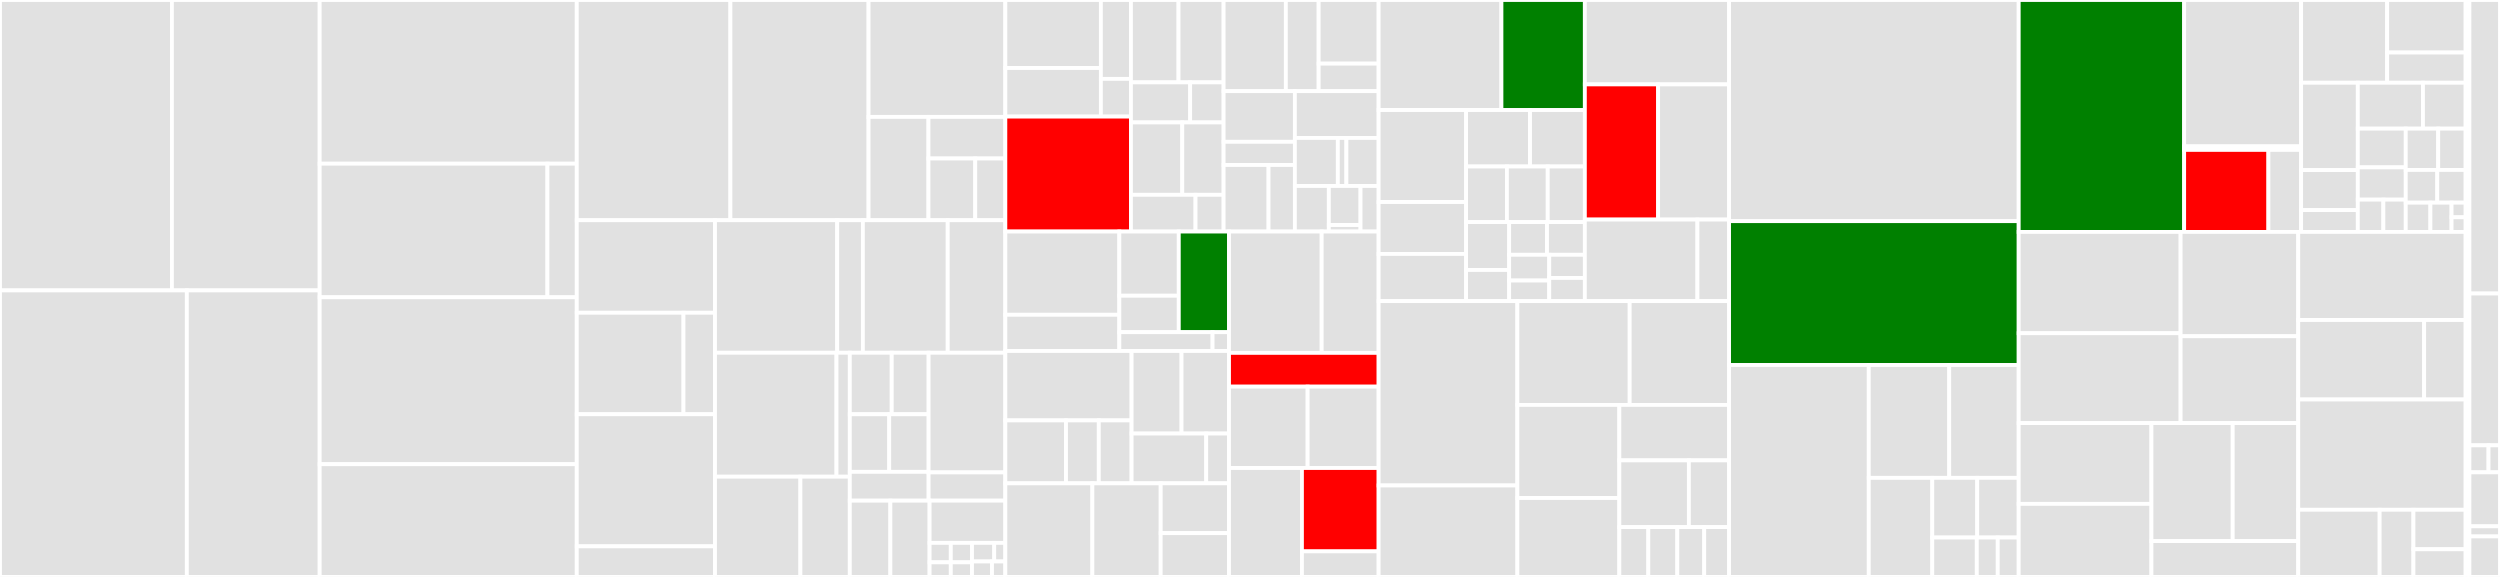 <svg baseProfile="full" width="650" height="150" viewBox="0 0 650 150" version="1.1"
xmlns="http://www.w3.org/2000/svg" xmlns:ev="http://www.w3.org/2001/xml-events"
xmlns:xlink="http://www.w3.org/1999/xlink">

<rect x="0" y="0" width="650" height="150" fill="#333333" stroke="none"/>

<style>rect.s{mask:url(#mask);}</style>
<defs>
  <pattern id="white" width="4" height="4" patternUnits="userSpaceOnUse" patternTransform="rotate(45)">
    <rect width="2" height="2" transform="translate(0,0)" fill="white"></rect>
  </pattern>
  <mask id="mask">
    <rect x="0" y="0" width="100%" height="100%" fill="url(#white)"></rect>
  </mask>
</defs>

<rect x="0" y="0" width="44.698" height="75.503" fill="#e1e1e1" stroke="white" stroke-width="1" class=" tooltipped" data-content="boa/src/builtins/array/mod.rs"><title>boa/src/builtins/array/mod.rs</title></rect>
<rect x="44.698" y="0" width="38.418" height="75.503" fill="#e1e1e1" stroke="white" stroke-width="1" class=" tooltipped" data-content="boa/src/builtins/array/tests.rs"><title>boa/src/builtins/array/tests.rs</title></rect>
<rect x="0" y="75.503" width="48.577" height="74.497" fill="#e1e1e1" stroke="white" stroke-width="1" class=" tooltipped" data-content="boa/src/builtins/date/mod.rs"><title>boa/src/builtins/date/mod.rs</title></rect>
<rect x="48.577" y="75.503" width="34.538" height="74.497" fill="#e1e1e1" stroke="white" stroke-width="1" class=" tooltipped" data-content="boa/src/builtins/date/tests.rs"><title>boa/src/builtins/date/tests.rs</title></rect>
<rect x="83.115" y="0" width="66.845" height="42.559" fill="#e1e1e1" stroke="white" stroke-width="1" class=" tooltipped" data-content="boa/src/builtins/number/tests.rs"><title>boa/src/builtins/number/tests.rs</title></rect>
<rect x="83.115" y="42.559" width="59.217" height="34.736" fill="#e1e1e1" stroke="white" stroke-width="1" class=" tooltipped" data-content="boa/src/builtins/number/mod.rs"><title>boa/src/builtins/number/mod.rs</title></rect>
<rect x="142.333" y="42.559" width="7.628" height="34.736" fill="#e1e1e1" stroke="white" stroke-width="1" class=" tooltipped" data-content="boa/src/builtins/number/conversions.rs"><title>boa/src/builtins/number/conversions.rs</title></rect>
<rect x="83.115" y="77.295" width="66.845" height="43.394" fill="#e1e1e1" stroke="white" stroke-width="1" class=" tooltipped" data-content="boa/src/builtins/string/mod.rs"><title>boa/src/builtins/string/mod.rs</title></rect>
<rect x="83.115" y="120.688" width="66.845" height="29.312" fill="#e1e1e1" stroke="white" stroke-width="1" class=" tooltipped" data-content="boa/src/builtins/string/tests.rs"><title>boa/src/builtins/string/tests.rs</title></rect>
<rect x="149.961" y="0" width="39.942" height="57.259" fill="#e1e1e1" stroke="white" stroke-width="1" class=" tooltipped" data-content="boa/src/builtins/math/tests.rs"><title>boa/src/builtins/math/tests.rs</title></rect>
<rect x="189.903" y="0" width="35.924" height="57.259" fill="#e1e1e1" stroke="white" stroke-width="1" class=" tooltipped" data-content="boa/src/builtins/math/mod.rs"><title>boa/src/builtins/math/mod.rs</title></rect>
<rect x="225.827" y="0" width="35.558" height="30.394" fill="#e1e1e1" stroke="white" stroke-width="1" class=" tooltipped" data-content="boa/src/builtins/bigint/tests.rs"><title>boa/src/builtins/bigint/tests.rs</title></rect>
<rect x="225.827" y="30.394" width="15.573" height="26.865" fill="#e1e1e1" stroke="white" stroke-width="1" class=" tooltipped" data-content="boa/src/builtins/bigint/mod.rs"><title>boa/src/builtins/bigint/mod.rs</title></rect>
<rect x="241.4" y="30.394" width="19.985" height="10.816" fill="#e1e1e1" stroke="white" stroke-width="1" class=" tooltipped" data-content="boa/src/builtins/bigint/operations.rs"><title>boa/src/builtins/bigint/operations.rs</title></rect>
<rect x="241.4" y="41.21" width="12.165" height="16.049" fill="#e1e1e1" stroke="white" stroke-width="1" class=" tooltipped" data-content="boa/src/builtins/bigint/conversions.rs"><title>boa/src/builtins/bigint/conversions.rs</title></rect>
<rect x="253.565" y="41.21" width="7.82" height="16.049" fill="#e1e1e1" stroke="white" stroke-width="1" class=" tooltipped" data-content="boa/src/builtins/bigint/equality.rs"><title>boa/src/builtins/bigint/equality.rs</title></rect>
<rect x="149.961" y="57.259" width="35.939" height="24.058" fill="#e1e1e1" stroke="white" stroke-width="1" class=" tooltipped" data-content="boa/src/builtins/map/mod.rs"><title>boa/src/builtins/map/mod.rs</title></rect>
<rect x="149.961" y="81.317" width="27.747" height="26.387" fill="#e1e1e1" stroke="white" stroke-width="1" class=" tooltipped" data-content="boa/src/builtins/map/tests.rs"><title>boa/src/builtins/map/tests.rs</title></rect>
<rect x="177.707" y="81.317" width="8.192" height="26.387" fill="#e1e1e1" stroke="white" stroke-width="1" class=" tooltipped" data-content="boa/src/builtins/map/ordered_map.rs"><title>boa/src/builtins/map/ordered_map.rs</title></rect>
<rect x="149.961" y="107.704" width="35.939" height="34.341" fill="#e1e1e1" stroke="white" stroke-width="1" class=" tooltipped" data-content="boa/src/builtins/console/mod.rs"><title>boa/src/builtins/console/mod.rs</title></rect>
<rect x="149.961" y="142.045" width="35.939" height="7.955" fill="#e1e1e1" stroke="white" stroke-width="1" class=" tooltipped" data-content="boa/src/builtins/console/tests.rs"><title>boa/src/builtins/console/tests.rs</title></rect>
<rect x="185.899" y="57.259" width="31.773" height="34.455" fill="#e1e1e1" stroke="white" stroke-width="1" class=" tooltipped" data-content="boa/src/builtins/regexp/mod.rs"><title>boa/src/builtins/regexp/mod.rs</title></rect>
<rect x="217.672" y="57.259" width="6.678" height="34.455" fill="#e1e1e1" stroke="white" stroke-width="1" class=" tooltipped" data-content="boa/src/builtins/regexp/tests.rs"><title>boa/src/builtins/regexp/tests.rs</title></rect>
<rect x="224.351" y="57.259" width="22.059" height="34.455" fill="#e1e1e1" stroke="white" stroke-width="1" class=" tooltipped" data-content="boa/src/builtins/json/tests.rs"><title>boa/src/builtins/json/tests.rs</title></rect>
<rect x="246.409" y="57.259" width="14.976" height="34.455" fill="#e1e1e1" stroke="white" stroke-width="1" class=" tooltipped" data-content="boa/src/builtins/json/mod.rs"><title>boa/src/builtins/json/mod.rs</title></rect>
<rect x="185.899" y="91.714" width="31.589" height="32.227" fill="#e1e1e1" stroke="white" stroke-width="1" class=" tooltipped" data-content="boa/src/builtins/symbol/mod.rs"><title>boa/src/builtins/symbol/mod.rs</title></rect>
<rect x="217.489" y="91.714" width="3.462" height="32.227" fill="#e1e1e1" stroke="white" stroke-width="1" class=" tooltipped" data-content="boa/src/builtins/symbol/tests.rs"><title>boa/src/builtins/symbol/tests.rs</title></rect>
<rect x="185.899" y="123.94" width="22.208" height="26.06" fill="#e1e1e1" stroke="white" stroke-width="1" class=" tooltipped" data-content="boa/src/builtins/object/mod.rs"><title>boa/src/builtins/object/mod.rs</title></rect>
<rect x="208.107" y="123.94" width="12.843" height="26.06" fill="#e1e1e1" stroke="white" stroke-width="1" class=" tooltipped" data-content="boa/src/builtins/object/tests.rs"><title>boa/src/builtins/object/tests.rs</title></rect>
<rect x="220.951" y="91.714" width="10.899" height="15.995" fill="#e1e1e1" stroke="white" stroke-width="1" class=" tooltipped" data-content="boa/src/builtins/error/mod.rs"><title>boa/src/builtins/error/mod.rs</title></rect>
<rect x="231.849" y="91.714" width="9.591" height="15.995" fill="#e1e1e1" stroke="white" stroke-width="1" class=" tooltipped" data-content="boa/src/builtins/error/type.rs"><title>boa/src/builtins/error/type.rs</title></rect>
<rect x="220.951" y="107.708" width="10.245" height="14.974" fill="#e1e1e1" stroke="white" stroke-width="1" class=" tooltipped" data-content="boa/src/builtins/error/range.rs"><title>boa/src/builtins/error/range.rs</title></rect>
<rect x="231.195" y="107.708" width="10.245" height="14.974" fill="#e1e1e1" stroke="white" stroke-width="1" class=" tooltipped" data-content="boa/src/builtins/error/syntax.rs"><title>boa/src/builtins/error/syntax.rs</title></rect>
<rect x="220.951" y="122.682" width="20.489" height="7.487" fill="#e1e1e1" stroke="white" stroke-width="1" class=" tooltipped" data-content="boa/src/builtins/error/reference.rs"><title>boa/src/builtins/error/reference.rs</title></rect>
<rect x="241.44" y="91.714" width="19.945" height="31.114" fill="#e1e1e1" stroke="white" stroke-width="1" class=" tooltipped" data-content="boa/src/builtins/function/mod.rs"><title>boa/src/builtins/function/mod.rs</title></rect>
<rect x="241.44" y="122.827" width="19.945" height="7.341" fill="#e1e1e1" stroke="white" stroke-width="1" class=" tooltipped" data-content="boa/src/builtins/function/tests.rs"><title>boa/src/builtins/function/tests.rs</title></rect>
<rect x="220.951" y="130.169" width="10.548" height="19.831" fill="#e1e1e1" stroke="white" stroke-width="1" class=" tooltipped" data-content="boa/src/builtins/boolean/mod.rs"><title>boa/src/builtins/boolean/mod.rs</title></rect>
<rect x="231.499" y="130.169" width="10.197" height="19.831" fill="#e1e1e1" stroke="white" stroke-width="1" class=" tooltipped" data-content="boa/src/builtins/boolean/tests.rs"><title>boa/src/builtins/boolean/tests.rs</title></rect>
<rect x="241.695" y="130.169" width="19.69" height="10.978" fill="#e1e1e1" stroke="white" stroke-width="1" class=" tooltipped" data-content="boa/src/builtins/mod.rs"><title>boa/src/builtins/mod.rs</title></rect>
<rect x="241.695" y="141.147" width="5.513" height="5.059" fill="#e1e1e1" stroke="white" stroke-width="1" class=" tooltipped" data-content="boa/src/builtins/infinity/tests.rs"><title>boa/src/builtins/infinity/tests.rs</title></rect>
<rect x="241.695" y="146.206" width="5.513" height="3.794" fill="#e1e1e1" stroke="white" stroke-width="1" class=" tooltipped" data-content="boa/src/builtins/infinity/mod.rs"><title>boa/src/builtins/infinity/mod.rs</title></rect>
<rect x="247.209" y="141.147" width="5.513" height="5.059" fill="#e1e1e1" stroke="white" stroke-width="1" class=" tooltipped" data-content="boa/src/builtins/undefined/tests.rs"><title>boa/src/builtins/undefined/tests.rs</title></rect>
<rect x="247.209" y="146.206" width="5.513" height="3.794" fill="#e1e1e1" stroke="white" stroke-width="1" class=" tooltipped" data-content="boa/src/builtins/undefined/mod.rs"><title>boa/src/builtins/undefined/mod.rs</title></rect>
<rect x="252.722" y="141.147" width="5.776" height="4.829" fill="#e1e1e1" stroke="white" stroke-width="1" class=" tooltipped" data-content="boa/src/builtins/global_this/mod.rs"><title>boa/src/builtins/global_this/mod.rs</title></rect>
<rect x="258.497" y="141.147" width="2.888" height="4.829" fill="#e1e1e1" stroke="white" stroke-width="1" class=" tooltipped" data-content="boa/src/builtins/global_this/tests.rs"><title>boa/src/builtins/global_this/tests.rs</title></rect>
<rect x="252.722" y="145.976" width="5.198" height="4.024" fill="#e1e1e1" stroke="white" stroke-width="1" class=" tooltipped" data-content="boa/src/builtins/nan/mod.rs"><title>boa/src/builtins/nan/mod.rs</title></rect>
<rect x="257.92" y="145.976" width="3.465" height="4.024" fill="#e1e1e1" stroke="white" stroke-width="1" class=" tooltipped" data-content="boa/src/builtins/nan/tests.rs"><title>boa/src/builtins/nan/tests.rs</title></rect>
<rect x="261.385" y="0" width="24.842" height="17.683" fill="#e1e1e1" stroke="white" stroke-width="1" class=" tooltipped" data-content="boa/src/syntax/parser/statement/declaration/lexical.rs"><title>boa/src/syntax/parser/statement/declaration/lexical.rs</title></rect>
<rect x="261.385" y="17.683" width="24.842" height="12.631" fill="#e1e1e1" stroke="white" stroke-width="1" class=" tooltipped" data-content="boa/src/syntax/parser/statement/declaration/tests.rs"><title>boa/src/syntax/parser/statement/declaration/tests.rs</title></rect>
<rect x="286.227" y="0" width="7.821" height="20.507" fill="#e1e1e1" stroke="white" stroke-width="1" class=" tooltipped" data-content="boa/src/syntax/parser/statement/declaration/hoistable.rs"><title>boa/src/syntax/parser/statement/declaration/hoistable.rs</title></rect>
<rect x="286.227" y="20.507" width="7.821" height="9.807" fill="#e1e1e1" stroke="white" stroke-width="1" class=" tooltipped" data-content="boa/src/syntax/parser/statement/declaration/mod.rs"><title>boa/src/syntax/parser/statement/declaration/mod.rs</title></rect>
<rect x="261.385" y="30.314" width="32.662" height="29.887" fill="red" stroke="white" stroke-width="1" class=" tooltipped" data-content="boa/src/syntax/parser/statement/mod.rs"><title>boa/src/syntax/parser/statement/mod.rs</title></rect>
<rect x="294.048" y="0" width="12.371" height="21.418" fill="#e1e1e1" stroke="white" stroke-width="1" class=" tooltipped" data-content="boa/src/syntax/parser/statement/iteration/tests.rs"><title>boa/src/syntax/parser/statement/iteration/tests.rs</title></rect>
<rect x="306.419" y="0" width="11.72" height="21.418" fill="#e1e1e1" stroke="white" stroke-width="1" class=" tooltipped" data-content="boa/src/syntax/parser/statement/iteration/for_statement.rs"><title>boa/src/syntax/parser/statement/iteration/for_statement.rs</title></rect>
<rect x="294.048" y="21.418" width="15.392" height="10.419" fill="#e1e1e1" stroke="white" stroke-width="1" class=" tooltipped" data-content="boa/src/syntax/parser/statement/iteration/do_while_statement.rs"><title>boa/src/syntax/parser/statement/iteration/do_while_statement.rs</title></rect>
<rect x="309.439" y="21.418" width="8.7" height="10.419" fill="#e1e1e1" stroke="white" stroke-width="1" class=" tooltipped" data-content="boa/src/syntax/parser/statement/iteration/while_statement.rs"><title>boa/src/syntax/parser/statement/iteration/while_statement.rs</title></rect>
<rect x="294.048" y="31.837" width="13.343" height="18.813" fill="#e1e1e1" stroke="white" stroke-width="1" class=" tooltipped" data-content="boa/src/syntax/parser/statement/try_stm/tests.rs"><title>boa/src/syntax/parser/statement/try_stm/tests.rs</title></rect>
<rect x="307.391" y="31.837" width="10.748" height="18.813" fill="#e1e1e1" stroke="white" stroke-width="1" class=" tooltipped" data-content="boa/src/syntax/parser/statement/try_stm/mod.rs"><title>boa/src/syntax/parser/statement/try_stm/mod.rs</title></rect>
<rect x="294.048" y="50.65" width="16.791" height="9.551" fill="#e1e1e1" stroke="white" stroke-width="1" class=" tooltipped" data-content="boa/src/syntax/parser/statement/try_stm/catch.rs"><title>boa/src/syntax/parser/statement/try_stm/catch.rs</title></rect>
<rect x="310.839" y="50.65" width="7.3" height="9.551" fill="#e1e1e1" stroke="white" stroke-width="1" class=" tooltipped" data-content="boa/src/syntax/parser/statement/try_stm/finally.rs"><title>boa/src/syntax/parser/statement/try_stm/finally.rs</title></rect>
<rect x="318.139" y="0" width="16.182" height="23.7" fill="#e1e1e1" stroke="white" stroke-width="1" class=" tooltipped" data-content="boa/src/syntax/parser/statement/switch/mod.rs"><title>boa/src/syntax/parser/statement/switch/mod.rs</title></rect>
<rect x="334.321" y="0" width="8.532" height="23.7" fill="#e1e1e1" stroke="white" stroke-width="1" class=" tooltipped" data-content="boa/src/syntax/parser/statement/switch/tests.rs"><title>boa/src/syntax/parser/statement/switch/tests.rs</title></rect>
<rect x="342.853" y="0" width="15.593" height="16.545" fill="#e1e1e1" stroke="white" stroke-width="1" class=" tooltipped" data-content="boa/src/syntax/parser/statement/break_stm/tests.rs"><title>boa/src/syntax/parser/statement/break_stm/tests.rs</title></rect>
<rect x="342.853" y="16.545" width="15.593" height="7.155" fill="#e1e1e1" stroke="white" stroke-width="1" class=" tooltipped" data-content="boa/src/syntax/parser/statement/break_stm/mod.rs"><title>boa/src/syntax/parser/statement/break_stm/mod.rs</title></rect>
<rect x="318.139" y="23.7" width="18.53" height="13.171" fill="#e1e1e1" stroke="white" stroke-width="1" class=" tooltipped" data-content="boa/src/syntax/parser/statement/continue_stm/tests.rs"><title>boa/src/syntax/parser/statement/continue_stm/tests.rs</title></rect>
<rect x="318.139" y="36.87" width="18.53" height="6.021" fill="#e1e1e1" stroke="white" stroke-width="1" class=" tooltipped" data-content="boa/src/syntax/parser/statement/continue_stm/mod.rs"><title>boa/src/syntax/parser/statement/continue_stm/mod.rs</title></rect>
<rect x="318.139" y="42.891" width="11.682" height="17.31" fill="#e1e1e1" stroke="white" stroke-width="1" class=" tooltipped" data-content="boa/src/syntax/parser/statement/block/tests.rs"><title>boa/src/syntax/parser/statement/block/tests.rs</title></rect>
<rect x="329.821" y="42.891" width="6.848" height="17.31" fill="#e1e1e1" stroke="white" stroke-width="1" class=" tooltipped" data-content="boa/src/syntax/parser/statement/block/mod.rs"><title>boa/src/syntax/parser/statement/block/mod.rs</title></rect>
<rect x="336.669" y="23.7" width="21.777" height="12.167" fill="#e1e1e1" stroke="white" stroke-width="1" class=" tooltipped" data-content="boa/src/syntax/parser/statement/variable/mod.rs"><title>boa/src/syntax/parser/statement/variable/mod.rs</title></rect>
<rect x="336.669" y="35.867" width="11.168" height="12.487" fill="#e1e1e1" stroke="white" stroke-width="1" class=" tooltipped" data-content="boa/src/syntax/parser/statement/if_stm/mod.rs"><title>boa/src/syntax/parser/statement/if_stm/mod.rs</title></rect>
<rect x="347.837" y="35.867" width="2.234" height="12.487" fill="#e1e1e1" stroke="white" stroke-width="1" class=" tooltipped" data-content="boa/src/syntax/parser/statement/if_stm/tests.rs"><title>boa/src/syntax/parser/statement/if_stm/tests.rs</title></rect>
<rect x="350.07" y="35.867" width="8.376" height="12.487" fill="#e1e1e1" stroke="white" stroke-width="1" class=" tooltipped" data-content="boa/src/syntax/parser/statement/return_stm/mod.rs"><title>boa/src/syntax/parser/statement/return_stm/mod.rs</title></rect>
<rect x="336.669" y="48.354" width="8.829" height="11.847" fill="#e1e1e1" stroke="white" stroke-width="1" class=" tooltipped" data-content="boa/src/syntax/parser/statement/labelled_stm/mod.rs"><title>boa/src/syntax/parser/statement/labelled_stm/mod.rs</title></rect>
<rect x="345.497" y="48.354" width="8.24" height="10.154" fill="#e1e1e1" stroke="white" stroke-width="1" class=" tooltipped" data-content="boa/src/syntax/parser/statement/throw/mod.rs"><title>boa/src/syntax/parser/statement/throw/mod.rs</title></rect>
<rect x="345.497" y="58.509" width="8.24" height="1.692" fill="#e1e1e1" stroke="white" stroke-width="1" class=" tooltipped" data-content="boa/src/syntax/parser/statement/throw/tests.rs"><title>boa/src/syntax/parser/statement/throw/tests.rs</title></rect>
<rect x="353.737" y="48.354" width="4.709" height="11.847" fill="#e1e1e1" stroke="white" stroke-width="1" class=" tooltipped" data-content="boa/src/syntax/parser/statement/expression/mod.rs"><title>boa/src/syntax/parser/statement/expression/mod.rs</title></rect>
<rect x="261.385" y="60.201" width="29.641" height="21.642" fill="#e1e1e1" stroke="white" stroke-width="1" class=" tooltipped" data-content="boa/src/syntax/parser/expression/primary/object_initializer/mod.rs"><title>boa/src/syntax/parser/expression/primary/object_initializer/mod.rs</title></rect>
<rect x="261.385" y="81.843" width="29.641" height="9.41" fill="#e1e1e1" stroke="white" stroke-width="1" class=" tooltipped" data-content="boa/src/syntax/parser/expression/primary/object_initializer/tests.rs"><title>boa/src/syntax/parser/expression/primary/object_initializer/tests.rs</title></rect>
<rect x="291.026" y="60.201" width="15.458" height="16.689" fill="#e1e1e1" stroke="white" stroke-width="1" class=" tooltipped" data-content="boa/src/syntax/parser/expression/primary/array_initializer/tests.rs"><title>boa/src/syntax/parser/expression/primary/array_initializer/tests.rs</title></rect>
<rect x="291.026" y="76.891" width="15.458" height="9.472" fill="#e1e1e1" stroke="white" stroke-width="1" class=" tooltipped" data-content="boa/src/syntax/parser/expression/primary/array_initializer/mod.rs"><title>boa/src/syntax/parser/expression/primary/array_initializer/mod.rs</title></rect>
<rect x="306.484" y="60.201" width="13.06" height="26.162" fill="green" stroke="white" stroke-width="1" class=" tooltipped" data-content="boa/src/syntax/parser/expression/primary/mod.rs"><title>boa/src/syntax/parser/expression/primary/mod.rs</title></rect>
<rect x="291.026" y="86.363" width="24.24" height="4.89" fill="#e1e1e1" stroke="white" stroke-width="1" class=" tooltipped" data-content="boa/src/syntax/parser/expression/primary/function_expression.rs"><title>boa/src/syntax/parser/expression/primary/function_expression.rs</title></rect>
<rect x="315.266" y="86.363" width="4.278" height="4.89" fill="#e1e1e1" stroke="white" stroke-width="1" class=" tooltipped" data-content="boa/src/syntax/parser/expression/primary/tests.rs"><title>boa/src/syntax/parser/expression/primary/tests.rs</title></rect>
<rect x="261.385" y="91.253" width="32.828" height="18.054" fill="#e1e1e1" stroke="white" stroke-width="1" class=" tooltipped" data-content="boa/src/syntax/parser/expression/assignment/mod.rs"><title>boa/src/syntax/parser/expression/assignment/mod.rs</title></rect>
<rect x="261.385" y="109.307" width="15.775" height="16.355" fill="#e1e1e1" stroke="white" stroke-width="1" class=" tooltipped" data-content="boa/src/syntax/parser/expression/assignment/arrow_function.rs"><title>boa/src/syntax/parser/expression/assignment/arrow_function.rs</title></rect>
<rect x="277.16" y="109.307" width="8.527" height="16.355" fill="#e1e1e1" stroke="white" stroke-width="1" class=" tooltipped" data-content="boa/src/syntax/parser/expression/assignment/conditional.rs"><title>boa/src/syntax/parser/expression/assignment/conditional.rs</title></rect>
<rect x="285.687" y="109.307" width="8.527" height="16.355" fill="#e1e1e1" stroke="white" stroke-width="1" class=" tooltipped" data-content="boa/src/syntax/parser/expression/assignment/exponentiation.rs"><title>boa/src/syntax/parser/expression/assignment/exponentiation.rs</title></rect>
<rect x="294.214" y="91.253" width="12.99" height="21.471" fill="#e1e1e1" stroke="white" stroke-width="1" class=" tooltipped" data-content="boa/src/syntax/parser/expression/left_hand_side/call.rs"><title>boa/src/syntax/parser/expression/left_hand_side/call.rs</title></rect>
<rect x="307.204" y="91.253" width="12.34" height="21.471" fill="#e1e1e1" stroke="white" stroke-width="1" class=" tooltipped" data-content="boa/src/syntax/parser/expression/left_hand_side/arguments.rs"><title>boa/src/syntax/parser/expression/left_hand_side/arguments.rs</title></rect>
<rect x="294.214" y="112.724" width="19.402" height="12.938" fill="#e1e1e1" stroke="white" stroke-width="1" class=" tooltipped" data-content="boa/src/syntax/parser/expression/left_hand_side/member.rs"><title>boa/src/syntax/parser/expression/left_hand_side/member.rs</title></rect>
<rect x="313.616" y="112.724" width="5.928" height="12.938" fill="#e1e1e1" stroke="white" stroke-width="1" class=" tooltipped" data-content="boa/src/syntax/parser/expression/left_hand_side/mod.rs"><title>boa/src/syntax/parser/expression/left_hand_side/mod.rs</title></rect>
<rect x="261.385" y="125.662" width="22.633" height="24.338" fill="#e1e1e1" stroke="white" stroke-width="1" class=" tooltipped" data-content="boa/src/syntax/parser/expression/mod.rs"><title>boa/src/syntax/parser/expression/mod.rs</title></rect>
<rect x="284.018" y="125.662" width="17.763" height="24.338" fill="#e1e1e1" stroke="white" stroke-width="1" class=" tooltipped" data-content="boa/src/syntax/parser/expression/tests.rs"><title>boa/src/syntax/parser/expression/tests.rs</title></rect>
<rect x="301.781" y="125.662" width="17.763" height="12.954" fill="#e1e1e1" stroke="white" stroke-width="1" class=" tooltipped" data-content="boa/src/syntax/parser/expression/update.rs"><title>boa/src/syntax/parser/expression/update.rs</title></rect>
<rect x="301.781" y="138.616" width="17.763" height="11.384" fill="#e1e1e1" stroke="white" stroke-width="1" class=" tooltipped" data-content="boa/src/syntax/parser/expression/unary.rs"><title>boa/src/syntax/parser/expression/unary.rs</title></rect>
<rect x="319.544" y="60.201" width="24.093" height="31.546" fill="#e1e1e1" stroke="white" stroke-width="1" class=" tooltipped" data-content="boa/src/syntax/parser/cursor/buffered_lexer/tests.rs"><title>boa/src/syntax/parser/cursor/buffered_lexer/tests.rs</title></rect>
<rect x="343.637" y="60.201" width="14.809" height="31.546" fill="#e1e1e1" stroke="white" stroke-width="1" class=" tooltipped" data-content="boa/src/syntax/parser/cursor/buffered_lexer/mod.rs"><title>boa/src/syntax/parser/cursor/buffered_lexer/mod.rs</title></rect>
<rect x="319.544" y="91.747" width="38.902" height="8.783" fill="red" stroke="white" stroke-width="1" class=" tooltipped" data-content="boa/src/syntax/parser/cursor/mod.rs"><title>boa/src/syntax/parser/cursor/mod.rs</title></rect>
<rect x="319.544" y="100.53" width="20.44" height="21.15" fill="#e1e1e1" stroke="white" stroke-width="1" class=" tooltipped" data-content="boa/src/syntax/parser/function/tests.rs"><title>boa/src/syntax/parser/function/tests.rs</title></rect>
<rect x="339.984" y="100.53" width="18.462" height="21.15" fill="#e1e1e1" stroke="white" stroke-width="1" class=" tooltipped" data-content="boa/src/syntax/parser/function/mod.rs"><title>boa/src/syntax/parser/function/mod.rs</title></rect>
<rect x="319.544" y="121.68" width="18.959" height="28.32" fill="#e1e1e1" stroke="white" stroke-width="1" class=" tooltipped" data-content="boa/src/syntax/parser/tests.rs"><title>boa/src/syntax/parser/tests.rs</title></rect>
<rect x="338.503" y="121.68" width="19.943" height="21.677" fill="red" stroke="white" stroke-width="1" class=" tooltipped" data-content="boa/src/syntax/parser/error.rs"><title>boa/src/syntax/parser/error.rs</title></rect>
<rect x="338.503" y="143.357" width="19.943" height="6.643" fill="#e1e1e1" stroke="white" stroke-width="1" class=" tooltipped" data-content="boa/src/syntax/parser/mod.rs"><title>boa/src/syntax/parser/mod.rs</title></rect>
<rect x="358.446" y="0" width="31.926" height="28.611" fill="#e1e1e1" stroke="white" stroke-width="1" class=" tooltipped" data-content="boa/src/syntax/ast/node/declaration.rs"><title>boa/src/syntax/ast/node/declaration.rs</title></rect>
<rect x="390.372" y="0" width="21.69" height="28.611" fill="green" stroke="white" stroke-width="1" class=" tooltipped" data-content="boa/src/syntax/ast/node/iteration.rs"><title>boa/src/syntax/ast/node/iteration.rs</title></rect>
<rect x="358.446" y="28.611" width="22.737" height="23.92" fill="#e1e1e1" stroke="white" stroke-width="1" class=" tooltipped" data-content="boa/src/syntax/ast/node/mod.rs"><title>boa/src/syntax/ast/node/mod.rs</title></rect>
<rect x="358.446" y="52.531" width="22.737" height="13.493" fill="#e1e1e1" stroke="white" stroke-width="1" class=" tooltipped" data-content="boa/src/syntax/ast/node/try_node.rs"><title>boa/src/syntax/ast/node/try_node.rs</title></rect>
<rect x="358.446" y="66.024" width="22.737" height="12.267" fill="#e1e1e1" stroke="white" stroke-width="1" class=" tooltipped" data-content="boa/src/syntax/ast/node/conditional.rs"><title>boa/src/syntax/ast/node/conditional.rs</title></rect>
<rect x="381.183" y="28.611" width="16.627" height="14.678" fill="#e1e1e1" stroke="white" stroke-width="1" class=" tooltipped" data-content="boa/src/syntax/ast/node/operator.rs"><title>boa/src/syntax/ast/node/operator.rs</title></rect>
<rect x="397.81" y="28.611" width="14.251" height="14.678" fill="#e1e1e1" stroke="white" stroke-width="1" class=" tooltipped" data-content="boa/src/syntax/ast/node/switch.rs"><title>boa/src/syntax/ast/node/switch.rs</title></rect>
<rect x="381.183" y="43.289" width="10.614" height="14.452" fill="#e1e1e1" stroke="white" stroke-width="1" class=" tooltipped" data-content="boa/src/syntax/ast/node/field.rs"><title>boa/src/syntax/ast/node/field.rs</title></rect>
<rect x="391.798" y="43.289" width="10.614" height="14.452" fill="#e1e1e1" stroke="white" stroke-width="1" class=" tooltipped" data-content="boa/src/syntax/ast/node/expression.rs"><title>boa/src/syntax/ast/node/expression.rs</title></rect>
<rect x="402.412" y="43.289" width="9.649" height="14.452" fill="#e1e1e1" stroke="white" stroke-width="1" class=" tooltipped" data-content="boa/src/syntax/ast/node/object.rs"><title>boa/src/syntax/ast/node/object.rs</title></rect>
<rect x="381.183" y="57.742" width="11.198" height="12.454" fill="#e1e1e1" stroke="white" stroke-width="1" class=" tooltipped" data-content="boa/src/syntax/ast/node/statement_list.rs"><title>boa/src/syntax/ast/node/statement_list.rs</title></rect>
<rect x="381.183" y="70.196" width="11.198" height="8.095" fill="#e1e1e1" stroke="white" stroke-width="1" class=" tooltipped" data-content="boa/src/syntax/ast/node/return_smt.rs"><title>boa/src/syntax/ast/node/return_smt.rs</title></rect>
<rect x="392.381" y="57.742" width="9.84" height="8.503" fill="#e1e1e1" stroke="white" stroke-width="1" class=" tooltipped" data-content="boa/src/syntax/ast/node/block.rs"><title>boa/src/syntax/ast/node/block.rs</title></rect>
<rect x="402.221" y="57.742" width="9.84" height="8.503" fill="#e1e1e1" stroke="white" stroke-width="1" class=" tooltipped" data-content="boa/src/syntax/ast/node/break_node.rs"><title>boa/src/syntax/ast/node/break_node.rs</title></rect>
<rect x="392.381" y="66.245" width="10.419" height="6.692" fill="#e1e1e1" stroke="white" stroke-width="1" class=" tooltipped" data-content="boa/src/syntax/ast/node/array.rs"><title>boa/src/syntax/ast/node/array.rs</title></rect>
<rect x="392.381" y="72.937" width="10.419" height="5.354" fill="#e1e1e1" stroke="white" stroke-width="1" class=" tooltipped" data-content="boa/src/syntax/ast/node/throw.rs"><title>boa/src/syntax/ast/node/throw.rs</title></rect>
<rect x="402.8" y="66.245" width="9.261" height="6.023" fill="#e1e1e1" stroke="white" stroke-width="1" class=" tooltipped" data-content="boa/src/syntax/ast/node/spread.rs"><title>boa/src/syntax/ast/node/spread.rs</title></rect>
<rect x="402.8" y="72.268" width="9.261" height="6.023" fill="#e1e1e1" stroke="white" stroke-width="1" class=" tooltipped" data-content="boa/src/syntax/ast/node/identifier.rs"><title>boa/src/syntax/ast/node/identifier.rs</title></rect>
<rect x="412.061" y="0" width="37.495" height="21.944" fill="#e1e1e1" stroke="white" stroke-width="1" class=" tooltipped" data-content="boa/src/syntax/ast/position.rs"><title>boa/src/syntax/ast/position.rs</title></rect>
<rect x="412.061" y="21.944" width="19.045" height="35.147" fill="red" stroke="white" stroke-width="1" class=" tooltipped" data-content="boa/src/syntax/ast/punctuator.rs"><title>boa/src/syntax/ast/punctuator.rs</title></rect>
<rect x="431.107" y="21.944" width="18.45" height="35.147" fill="#e1e1e1" stroke="white" stroke-width="1" class=" tooltipped" data-content="boa/src/syntax/ast/keyword.rs"><title>boa/src/syntax/ast/keyword.rs</title></rect>
<rect x="412.061" y="57.091" width="29.273" height="21.2" fill="#e1e1e1" stroke="white" stroke-width="1" class=" tooltipped" data-content="boa/src/syntax/ast/op.rs"><title>boa/src/syntax/ast/op.rs</title></rect>
<rect x="441.334" y="57.091" width="8.223" height="21.2" fill="#e1e1e1" stroke="white" stroke-width="1" class=" tooltipped" data-content="boa/src/syntax/ast/constant.rs"><title>boa/src/syntax/ast/constant.rs</title></rect>
<rect x="358.446" y="78.291" width="36.075" height="47.935" fill="#e1e1e1" stroke="white" stroke-width="1" class=" tooltipped" data-content="boa/src/syntax/lexer/tests.rs"><title>boa/src/syntax/lexer/tests.rs</title></rect>
<rect x="358.446" y="126.226" width="36.075" height="23.774" fill="#e1e1e1" stroke="white" stroke-width="1" class=" tooltipped" data-content="boa/src/syntax/lexer/number.rs"><title>boa/src/syntax/lexer/number.rs</title></rect>
<rect x="394.521" y="78.291" width="29.197" height="26.986" fill="#e1e1e1" stroke="white" stroke-width="1" class=" tooltipped" data-content="boa/src/syntax/lexer/cursor.rs"><title>boa/src/syntax/lexer/cursor.rs</title></rect>
<rect x="423.718" y="78.291" width="25.838" height="26.986" fill="#e1e1e1" stroke="white" stroke-width="1" class=" tooltipped" data-content="boa/src/syntax/lexer/mod.rs"><title>boa/src/syntax/lexer/mod.rs</title></rect>
<rect x="394.521" y="105.277" width="26.505" height="24.203" fill="#e1e1e1" stroke="white" stroke-width="1" class=" tooltipped" data-content="boa/src/syntax/lexer/string.rs"><title>boa/src/syntax/lexer/string.rs</title></rect>
<rect x="394.521" y="129.48" width="26.505" height="20.52" fill="#e1e1e1" stroke="white" stroke-width="1" class=" tooltipped" data-content="boa/src/syntax/lexer/regex.rs"><title>boa/src/syntax/lexer/regex.rs</title></rect>
<rect x="421.025" y="105.277" width="28.531" height="14.419" fill="#e1e1e1" stroke="white" stroke-width="1" class=" tooltipped" data-content="boa/src/syntax/lexer/token.rs"><title>boa/src/syntax/lexer/token.rs</title></rect>
<rect x="421.025" y="119.696" width="18.083" height="17.352" fill="#e1e1e1" stroke="white" stroke-width="1" class=" tooltipped" data-content="boa/src/syntax/lexer/operator.rs"><title>boa/src/syntax/lexer/operator.rs</title></rect>
<rect x="439.109" y="119.696" width="10.448" height="17.352" fill="#e1e1e1" stroke="white" stroke-width="1" class=" tooltipped" data-content="boa/src/syntax/lexer/comment.rs"><title>boa/src/syntax/lexer/comment.rs</title></rect>
<rect x="421.025" y="137.047" width="7.537" height="12.953" fill="#e1e1e1" stroke="white" stroke-width="1" class=" tooltipped" data-content="boa/src/syntax/lexer/spread.rs"><title>boa/src/syntax/lexer/spread.rs</title></rect>
<rect x="428.562" y="137.047" width="7.537" height="12.953" fill="#e1e1e1" stroke="white" stroke-width="1" class=" tooltipped" data-content="boa/src/syntax/lexer/template.rs"><title>boa/src/syntax/lexer/template.rs</title></rect>
<rect x="436.098" y="137.047" width="6.998" height="12.953" fill="#e1e1e1" stroke="white" stroke-width="1" class=" tooltipped" data-content="boa/src/syntax/lexer/identifier.rs"><title>boa/src/syntax/lexer/identifier.rs</title></rect>
<rect x="443.097" y="137.047" width="6.46" height="12.953" fill="#e1e1e1" stroke="white" stroke-width="1" class=" tooltipped" data-content="boa/src/syntax/lexer/error.rs"><title>boa/src/syntax/lexer/error.rs</title></rect>
<rect x="449.557" y="0" width="75.306" height="57.5" fill="#e1e1e1" stroke="white" stroke-width="1" class=" tooltipped" data-content="boa/src/value/tests.rs"><title>boa/src/value/tests.rs</title></rect>
<rect x="449.557" y="57.5" width="75.306" height="37.407" fill="green" stroke="white" stroke-width="1" class=" tooltipped" data-content="boa/src/value/mod.rs"><title>boa/src/value/mod.rs</title></rect>
<rect x="449.557" y="94.907" width="36.324" height="55.093" fill="#e1e1e1" stroke="white" stroke-width="1" class=" tooltipped" data-content="boa/src/value/operations.rs"><title>boa/src/value/operations.rs</title></rect>
<rect x="485.881" y="94.907" width="20.917" height="29.335" fill="#e1e1e1" stroke="white" stroke-width="1" class=" tooltipped" data-content="boa/src/value/display.rs"><title>boa/src/value/display.rs</title></rect>
<rect x="506.798" y="94.907" width="18.065" height="29.335" fill="#e1e1e1" stroke="white" stroke-width="1" class=" tooltipped" data-content="boa/src/value/equality.rs"><title>boa/src/value/equality.rs</title></rect>
<rect x="485.881" y="124.242" width="16.513" height="25.758" fill="#e1e1e1" stroke="white" stroke-width="1" class=" tooltipped" data-content="boa/src/value/conversions.rs"><title>boa/src/value/conversions.rs</title></rect>
<rect x="502.394" y="124.242" width="11.684" height="15.517" fill="#e1e1e1" stroke="white" stroke-width="1" class=" tooltipped" data-content="boa/src/value/rcstring.rs"><title>boa/src/value/rcstring.rs</title></rect>
<rect x="514.077" y="124.242" width="10.785" height="15.517" fill="#e1e1e1" stroke="white" stroke-width="1" class=" tooltipped" data-content="boa/src/value/type.rs"><title>boa/src/value/type.rs</title></rect>
<rect x="502.394" y="139.759" width="11.575" height="10.241" fill="#e1e1e1" stroke="white" stroke-width="1" class=" tooltipped" data-content="boa/src/value/hash.rs"><title>boa/src/value/hash.rs</title></rect>
<rect x="513.968" y="139.759" width="5.447" height="10.241" fill="#e1e1e1" stroke="white" stroke-width="1" class=" tooltipped" data-content="boa/src/value/rcbigint.rs"><title>boa/src/value/rcbigint.rs</title></rect>
<rect x="519.415" y="139.759" width="5.447" height="10.241" fill="#e1e1e1" stroke="white" stroke-width="1" class=" tooltipped" data-content="boa/src/value/rcsymbol.rs"><title>boa/src/value/rcsymbol.rs</title></rect>
<rect x="524.862" y="0" width="43.016" height="60.3" fill="green" stroke="white" stroke-width="1" class=" tooltipped" data-content="boa/src/exec/tests.rs"><title>boa/src/exec/tests.rs</title></rect>
<rect x="567.878" y="0" width="30.412" height="38.06" fill="#e1e1e1" stroke="white" stroke-width="1" class=" tooltipped" data-content="boa/src/exec/operator/mod.rs"><title>boa/src/exec/operator/mod.rs</title></rect>
<rect x="567.878" y="38.06" width="30.412" height="0.917" fill="#e1e1e1" stroke="white" stroke-width="1" class=" tooltipped" data-content="boa/src/exec/operator/tests.rs"><title>boa/src/exec/operator/tests.rs</title></rect>
<rect x="567.878" y="38.977" width="21.91" height="21.323" fill="red" stroke="white" stroke-width="1" class=" tooltipped" data-content="boa/src/exec/iteration/mod.rs"><title>boa/src/exec/iteration/mod.rs</title></rect>
<rect x="589.788" y="38.977" width="8.502" height="21.323" fill="#e1e1e1" stroke="white" stroke-width="1" class=" tooltipped" data-content="boa/src/exec/iteration/tests.rs"><title>boa/src/exec/iteration/tests.rs</title></rect>
<rect x="598.29" y="0" width="22.365" height="21.512" fill="#e1e1e1" stroke="white" stroke-width="1" class=" tooltipped" data-content="boa/src/exec/declaration/mod.rs"><title>boa/src/exec/declaration/mod.rs</title></rect>
<rect x="620.655" y="0" width="20.42" height="13.659" fill="#e1e1e1" stroke="white" stroke-width="1" class=" tooltipped" data-content="boa/src/exec/switch/mod.rs"><title>boa/src/exec/switch/mod.rs</title></rect>
<rect x="620.655" y="13.659" width="20.42" height="7.854" fill="#e1e1e1" stroke="white" stroke-width="1" class=" tooltipped" data-content="boa/src/exec/switch/tests.rs"><title>boa/src/exec/switch/tests.rs</title></rect>
<rect x="598.29" y="21.512" width="14.741" height="22.705" fill="#e1e1e1" stroke="white" stroke-width="1" class=" tooltipped" data-content="boa/src/exec/mod.rs"><title>boa/src/exec/mod.rs</title></rect>
<rect x="598.29" y="44.217" width="14.741" height="10.406" fill="#e1e1e1" stroke="white" stroke-width="1" class=" tooltipped" data-content="boa/src/exec/try_node/mod.rs"><title>boa/src/exec/try_node/mod.rs</title></rect>
<rect x="598.29" y="54.624" width="14.741" height="5.676" fill="#e1e1e1" stroke="white" stroke-width="1" class=" tooltipped" data-content="boa/src/exec/try_node/tests.rs"><title>boa/src/exec/try_node/tests.rs</title></rect>
<rect x="613.031" y="21.512" width="16.943" height="11.935" fill="#e1e1e1" stroke="white" stroke-width="1" class=" tooltipped" data-content="boa/src/exec/call/mod.rs"><title>boa/src/exec/call/mod.rs</title></rect>
<rect x="629.974" y="21.512" width="11.101" height="11.935" fill="#e1e1e1" stroke="white" stroke-width="1" class=" tooltipped" data-content="boa/src/exec/statement_list.rs"><title>boa/src/exec/statement_list.rs</title></rect>
<rect x="613.031" y="33.447" width="12.464" height="10.07" fill="#e1e1e1" stroke="white" stroke-width="1" class=" tooltipped" data-content="boa/src/exec/block/mod.rs"><title>boa/src/exec/block/mod.rs</title></rect>
<rect x="613.031" y="43.517" width="12.464" height="8.392" fill="#e1e1e1" stroke="white" stroke-width="1" class=" tooltipped" data-content="boa/src/exec/object/mod.rs"><title>boa/src/exec/object/mod.rs</title></rect>
<rect x="613.031" y="51.908" width="6.647" height="8.392" fill="#e1e1e1" stroke="white" stroke-width="1" class=" tooltipped" data-content="boa/src/exec/break_node/mod.rs"><title>boa/src/exec/break_node/mod.rs</title></rect>
<rect x="619.679" y="51.908" width="5.816" height="8.392" fill="#e1e1e1" stroke="white" stroke-width="1" class=" tooltipped" data-content="boa/src/exec/break_node/tests.rs"><title>boa/src/exec/break_node/tests.rs</title></rect>
<rect x="625.495" y="33.447" width="8.439" height="10.741" fill="#e1e1e1" stroke="white" stroke-width="1" class=" tooltipped" data-content="boa/src/exec/array/mod.rs"><title>boa/src/exec/array/mod.rs</title></rect>
<rect x="633.934" y="33.447" width="7.141" height="10.741" fill="#e1e1e1" stroke="white" stroke-width="1" class=" tooltipped" data-content="boa/src/exec/field/mod.rs"><title>boa/src/exec/field/mod.rs</title></rect>
<rect x="625.495" y="44.188" width="8.2" height="8.503" fill="#e1e1e1" stroke="white" stroke-width="1" class=" tooltipped" data-content="boa/src/exec/conditional/mod.rs"><title>boa/src/exec/conditional/mod.rs</title></rect>
<rect x="633.695" y="44.188" width="7.38" height="8.503" fill="#e1e1e1" stroke="white" stroke-width="1" class=" tooltipped" data-content="boa/src/exec/new/mod.rs"><title>boa/src/exec/new/mod.rs</title></rect>
<rect x="625.495" y="52.692" width="6.415" height="7.608" fill="#e1e1e1" stroke="white" stroke-width="1" class=" tooltipped" data-content="boa/src/exec/return_smt/mod.rs"><title>boa/src/exec/return_smt/mod.rs</title></rect>
<rect x="631.91" y="52.692" width="5.499" height="7.608" fill="#e1e1e1" stroke="white" stroke-width="1" class=" tooltipped" data-content="boa/src/exec/identifier/mod.rs"><title>boa/src/exec/identifier/mod.rs</title></rect>
<rect x="637.409" y="52.692" width="3.666" height="3.804" fill="#e1e1e1" stroke="white" stroke-width="1" class=" tooltipped" data-content="boa/src/exec/throw/mod.rs"><title>boa/src/exec/throw/mod.rs</title></rect>
<rect x="637.409" y="56.496" width="3.666" height="3.804" fill="#e1e1e1" stroke="white" stroke-width="1" class=" tooltipped" data-content="boa/src/exec/spread/mod.rs"><title>boa/src/exec/spread/mod.rs</title></rect>
<rect x="524.862" y="60.3" width="42.093" height="26.338" fill="#e1e1e1" stroke="white" stroke-width="1" class=" tooltipped" data-content="boa/src/object/mod.rs"><title>boa/src/object/mod.rs</title></rect>
<rect x="524.862" y="86.638" width="42.093" height="23.357" fill="#e1e1e1" stroke="white" stroke-width="1" class=" tooltipped" data-content="boa/src/object/internal_methods.rs"><title>boa/src/object/internal_methods.rs</title></rect>
<rect x="566.956" y="60.3" width="30.588" height="27.127" fill="#e1e1e1" stroke="white" stroke-width="1" class=" tooltipped" data-content="boa/src/object/gcobject.rs"><title>boa/src/object/gcobject.rs</title></rect>
<rect x="566.956" y="87.427" width="30.588" height="22.568" fill="#e1e1e1" stroke="white" stroke-width="1" class=" tooltipped" data-content="boa/src/object/iter.rs"><title>boa/src/object/iter.rs</title></rect>
<rect x="524.862" y="109.995" width="34.511" height="21.013" fill="#e1e1e1" stroke="white" stroke-width="1" class=" tooltipped" data-content="boa/src/environment/lexical_environment.rs"><title>boa/src/environment/lexical_environment.rs</title></rect>
<rect x="524.862" y="131.008" width="34.511" height="18.992" fill="#e1e1e1" stroke="white" stroke-width="1" class=" tooltipped" data-content="boa/src/environment/function_environment_record.rs"><title>boa/src/environment/function_environment_record.rs</title></rect>
<rect x="559.373" y="109.995" width="21.13" height="30.689" fill="#e1e1e1" stroke="white" stroke-width="1" class=" tooltipped" data-content="boa/src/environment/global_environment_record.rs"><title>boa/src/environment/global_environment_record.rs</title></rect>
<rect x="580.503" y="109.995" width="17.041" height="30.689" fill="#e1e1e1" stroke="white" stroke-width="1" class=" tooltipped" data-content="boa/src/environment/declarative_environment_record.rs"><title>boa/src/environment/declarative_environment_record.rs</title></rect>
<rect x="559.373" y="140.684" width="38.171" height="9.316" fill="#e1e1e1" stroke="white" stroke-width="1" class=" tooltipped" data-content="boa/src/environment/object_environment_record.rs"><title>boa/src/environment/object_environment_record.rs</title></rect>
<rect x="597.544" y="60.3" width="43.531" height="22.906" fill="#e1e1e1" stroke="white" stroke-width="1" class=" tooltipped" data-content="boa/src/property/mod.rs"><title>boa/src/property/mod.rs</title></rect>
<rect x="597.544" y="83.206" width="32.733" height="20.663" fill="#e1e1e1" stroke="white" stroke-width="1" class=" tooltipped" data-content="boa/src/property/attribute/tests.rs"><title>boa/src/property/attribute/tests.rs</title></rect>
<rect x="630.276" y="83.206" width="10.798" height="20.663" fill="#e1e1e1" stroke="white" stroke-width="1" class=" tooltipped" data-content="boa/src/property/attribute/mod.rs"><title>boa/src/property/attribute/mod.rs</title></rect>
<rect x="597.544" y="103.869" width="43.531" height="28.672" fill="#e1e1e1" stroke="white" stroke-width="1" class=" tooltipped" data-content="boa/src/context.rs"><title>boa/src/context.rs</title></rect>
<rect x="597.544" y="132.541" width="21.167" height="17.459" fill="#e1e1e1" stroke="white" stroke-width="1" class=" tooltipped" data-content="boa/src/class.rs"><title>boa/src/class.rs</title></rect>
<rect x="618.71" y="132.541" width="8.786" height="17.459" fill="#e1e1e1" stroke="white" stroke-width="1" class=" tooltipped" data-content="boa/src/lib.rs"><title>boa/src/lib.rs</title></rect>
<rect x="627.496" y="132.541" width="13.579" height="10.27" fill="#e1e1e1" stroke="white" stroke-width="1" class=" tooltipped" data-content="boa/src/profiler.rs"><title>boa/src/profiler.rs</title></rect>
<rect x="627.496" y="142.811" width="13.579" height="7.189" fill="#e1e1e1" stroke="white" stroke-width="1" class=" tooltipped" data-content="boa/src/realm.rs"><title>boa/src/realm.rs</title></rect>
<rect x="641.075" y="0" width="0.976" height="150" fill="#e1e1e1" stroke="white" stroke-width="1" class=" tooltipped" data-content="boa/examples/classes.rs"><title>boa/examples/classes.rs</title></rect>
<rect x="642.051" y="0" width="7.949" height="76.316" fill="#e1e1e1" stroke="white" stroke-width="1" class=" tooltipped" data-content="tester/src/exec.rs"><title>tester/src/exec.rs</title></rect>
<rect x="642.051" y="76.316" width="7.949" height="39.474" fill="#e1e1e1" stroke="white" stroke-width="1" class=" tooltipped" data-content="tester/src/main.rs"><title>tester/src/main.rs</title></rect>
<rect x="642.051" y="115.789" width="4.968" height="7.018" fill="#e1e1e1" stroke="white" stroke-width="1" class=" tooltipped" data-content="tester/src/results.rs"><title>tester/src/results.rs</title></rect>
<rect x="647.019" y="115.789" width="2.981" height="7.018" fill="#e1e1e1" stroke="white" stroke-width="1" class=" tooltipped" data-content="tester/src/read.rs"><title>tester/src/read.rs</title></rect>
<rect x="642.051" y="122.807" width="7.949" height="14.035" fill="#e1e1e1" stroke="white" stroke-width="1" class=" tooltipped" data-content="boa_cli/src/helper.rs"><title>boa_cli/src/helper.rs</title></rect>
<rect x="642.051" y="136.842" width="7.949" height="2.632" fill="#e1e1e1" stroke="white" stroke-width="1" class=" tooltipped" data-content="boa_cli/src/main.rs"><title>boa_cli/src/main.rs</title></rect>
<rect x="642.051" y="139.474" width="7.949" height="10.526" fill="#e1e1e1" stroke="white" stroke-width="1" class=" tooltipped" data-content="boa_wasm/src/lib.rs"><title>boa_wasm/src/lib.rs</title></rect>
</svg>
